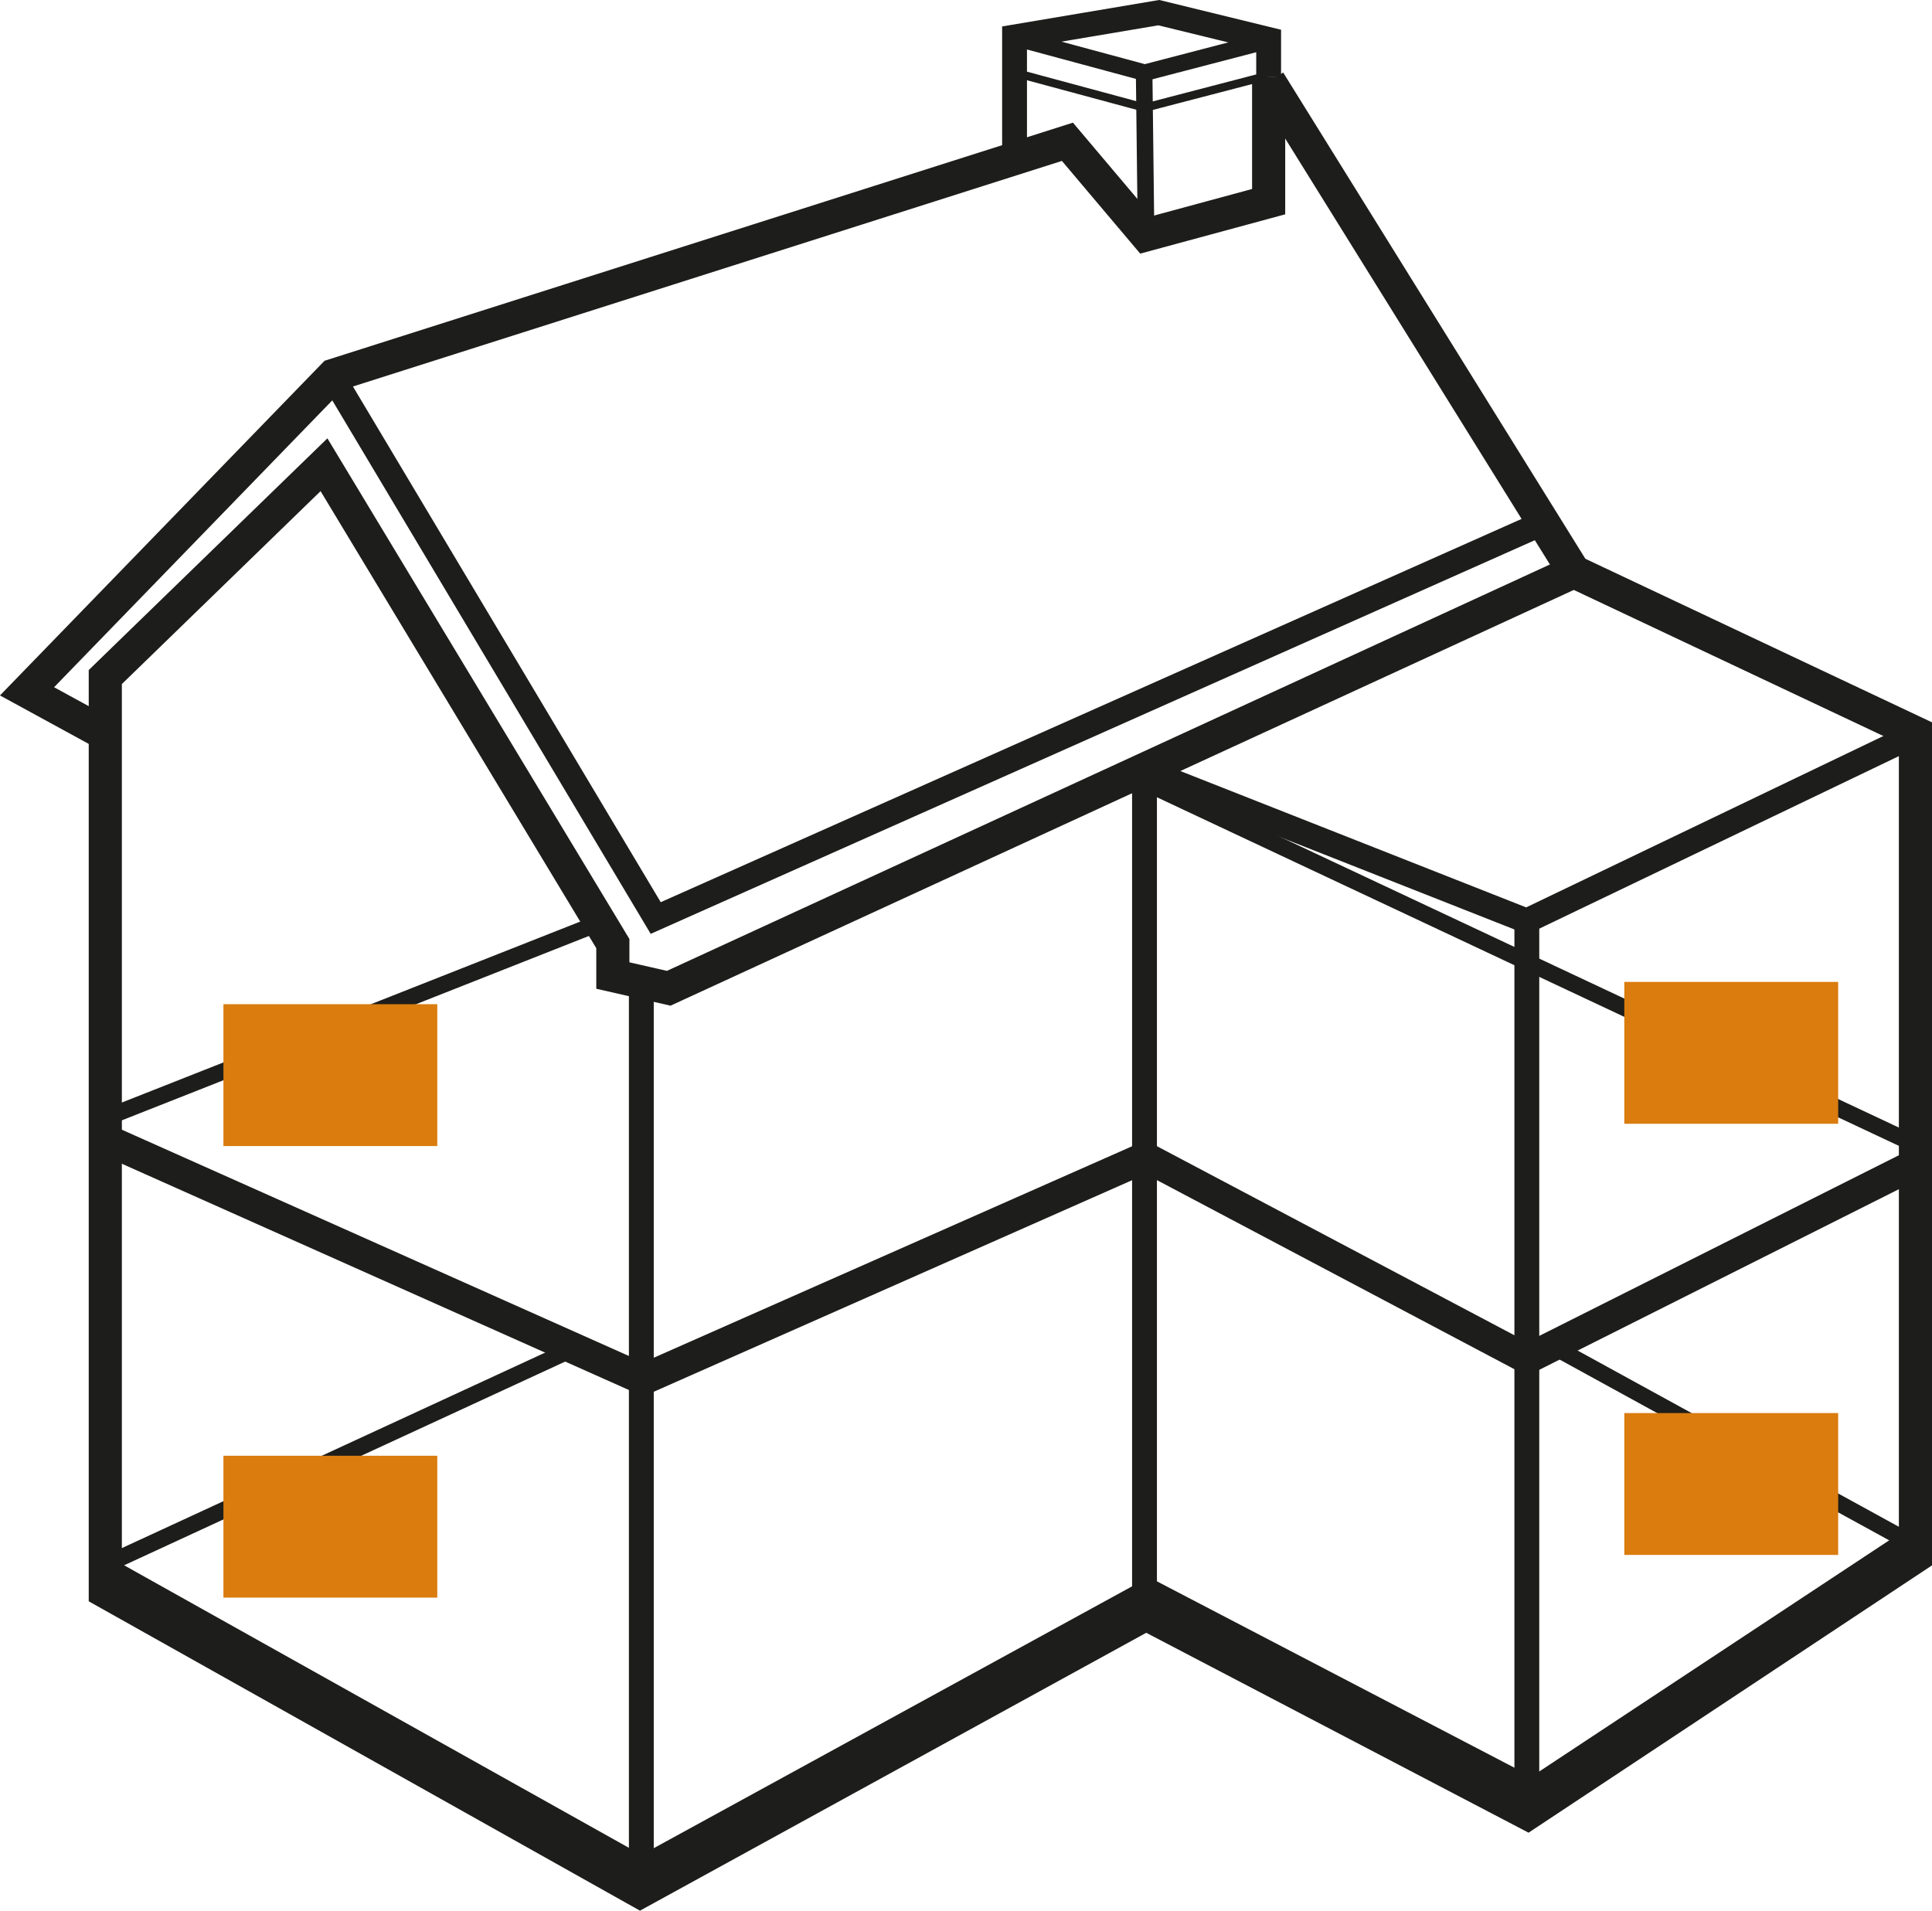 <?xml version="1.0" encoding="UTF-8"?><svg id="Layer_1" xmlns="http://www.w3.org/2000/svg" xmlns:xlink="http://www.w3.org/1999/xlink" viewBox="0 0 212.29 209.96"><defs><style>.cls-1,.cls-2,.cls-3,.cls-4,.cls-5{fill:none;}.cls-6{clip-path:url(#clippath);}.cls-7{fill:#da7c0e;}.cls-8{fill:#1d1d1b;}.cls-2{stroke-width:2.73px;}.cls-2,.cls-3,.cls-4,.cls-5{stroke:#1d1d1b;}.cls-9{clip-path:url(#clippath-1);}.cls-10{clip-path:url(#clippath-4);}.cls-11{clip-path:url(#clippath-3);}.cls-12{clip-path:url(#clippath-2);}.cls-13{clip-path:url(#clippath-6);}.cls-14{clip-path:url(#clippath-5);}.cls-3{stroke-width:1.82px;}.cls-4{stroke-width:.91px;}.cls-5{stroke-width:3.64px;}</style><clipPath id="clippath"><rect class="cls-1" x="0" width="212.29" height="209.96"/></clipPath><clipPath id="clippath-1"><rect class="cls-1" x="0" width="212.29" height="209.96"/></clipPath><clipPath id="clippath-2"><rect class="cls-1" x="0" width="212.29" height="209.96"/></clipPath><clipPath id="clippath-3"><rect class="cls-1" x="0" width="212.29" height="209.96"/></clipPath><clipPath id="clippath-4"><rect class="cls-1" x="0" width="212.29" height="209.96"/></clipPath><clipPath id="clippath-5"><rect class="cls-1" x="0" width="212.29" height="209.96"/></clipPath><clipPath id="clippath-6"><rect class="cls-1" x="0" width="212.29" height="209.96"/></clipPath></defs><g class="cls-6"><polygon class="cls-5" points="11.57 174.9 11.57 74.4 35.6 51.07 67.34 103.69 67.34 107.2 73.48 108.6 172.94 62.82 210.47 80.53 210.47 171.04 167.85 199.28 125.93 177.36 70.33 207.88 11.57 174.9"/></g><line class="cls-5" x1="172.94" y1="62.82" x2="139.45" y2="8.93"/><polyline class="cls-2" points="36.54 41.38 72.05 100.88 169.43 57.52"/><g class="cls-9"><polyline class="cls-2" points="111.48 17.39 111.48 4.06 127.33 1.39 139.4 4.34 139.4 8.48"/></g><polyline class="cls-3" points="111.23 4.06 125.79 7.99 139.26 4.48"/><polyline class="cls-4" points="111.23 7.91 125.79 11.84 139.26 8.33"/><line class="cls-3" x1="125.72" y1="8.06" x2="125.93" y2="25.81"/><polyline class="cls-8" points="210.26 126.14 167.8 147.47 125.89 125.3 70.68 149.71 11.57 123.33 11.57 127.07 70.68 153.45 125.89 129.03 167.8 151.2 210.26 129.87"/><g class="cls-12"><polyline class="cls-2" points="125.65 84.6 167.75 101.2 210.37 80.75"/></g><line class="cls-2" x1="125.76" y1="177.5" x2="125.76" y2="84.88"/><line class="cls-2" x1="167.77" y1="199.11" x2="167.77" y2="101.2"/><g class="cls-11"><line class="cls-2" x1="70.47" y1="207.39" x2="70.47" y2="107.83"/></g><line class="cls-3" x1="11.32" y1="122.95" x2="65.73" y2="101.47"/><g class="cls-10"><line class="cls-3" x1="210.37" y1="125.72" x2="125.56" y2="85.87"/></g><g class="cls-14"><line class="cls-3" x1="210.45" y1="169.8" x2="171.13" y2="148.23"/></g><line class="cls-3" x1="11.42" y1="172.03" x2="62.08" y2="148.63"/><polygon class="cls-8" points="11.57 173.67 70.49 206.65 126.24 176.13 168.28 198.05 209.47 170.84 209.47 168.02 168.28 195.23 126.24 173.31 70.49 203.83 11.57 170.85 11.57 173.67"/><rect class="cls-7" x="24.55" y="110.35" width="23.5" height="15.59"/><rect class="cls-7" x="178.48" y="107.9" width="23.5" height="15.59"/><rect class="cls-7" x="24.55" y="159.97" width="23.5" height="15.59"/><rect class="cls-7" x="178.48" y="155.28" width="23.5" height="15.59"/><g class="cls-13"><polyline class="cls-5" points="139.4 8.48 139.4 22.16 125.93 25.81 117.29 15.58 36.65 41.24 2.97 75.97 11.32 80.53"/></g></svg>